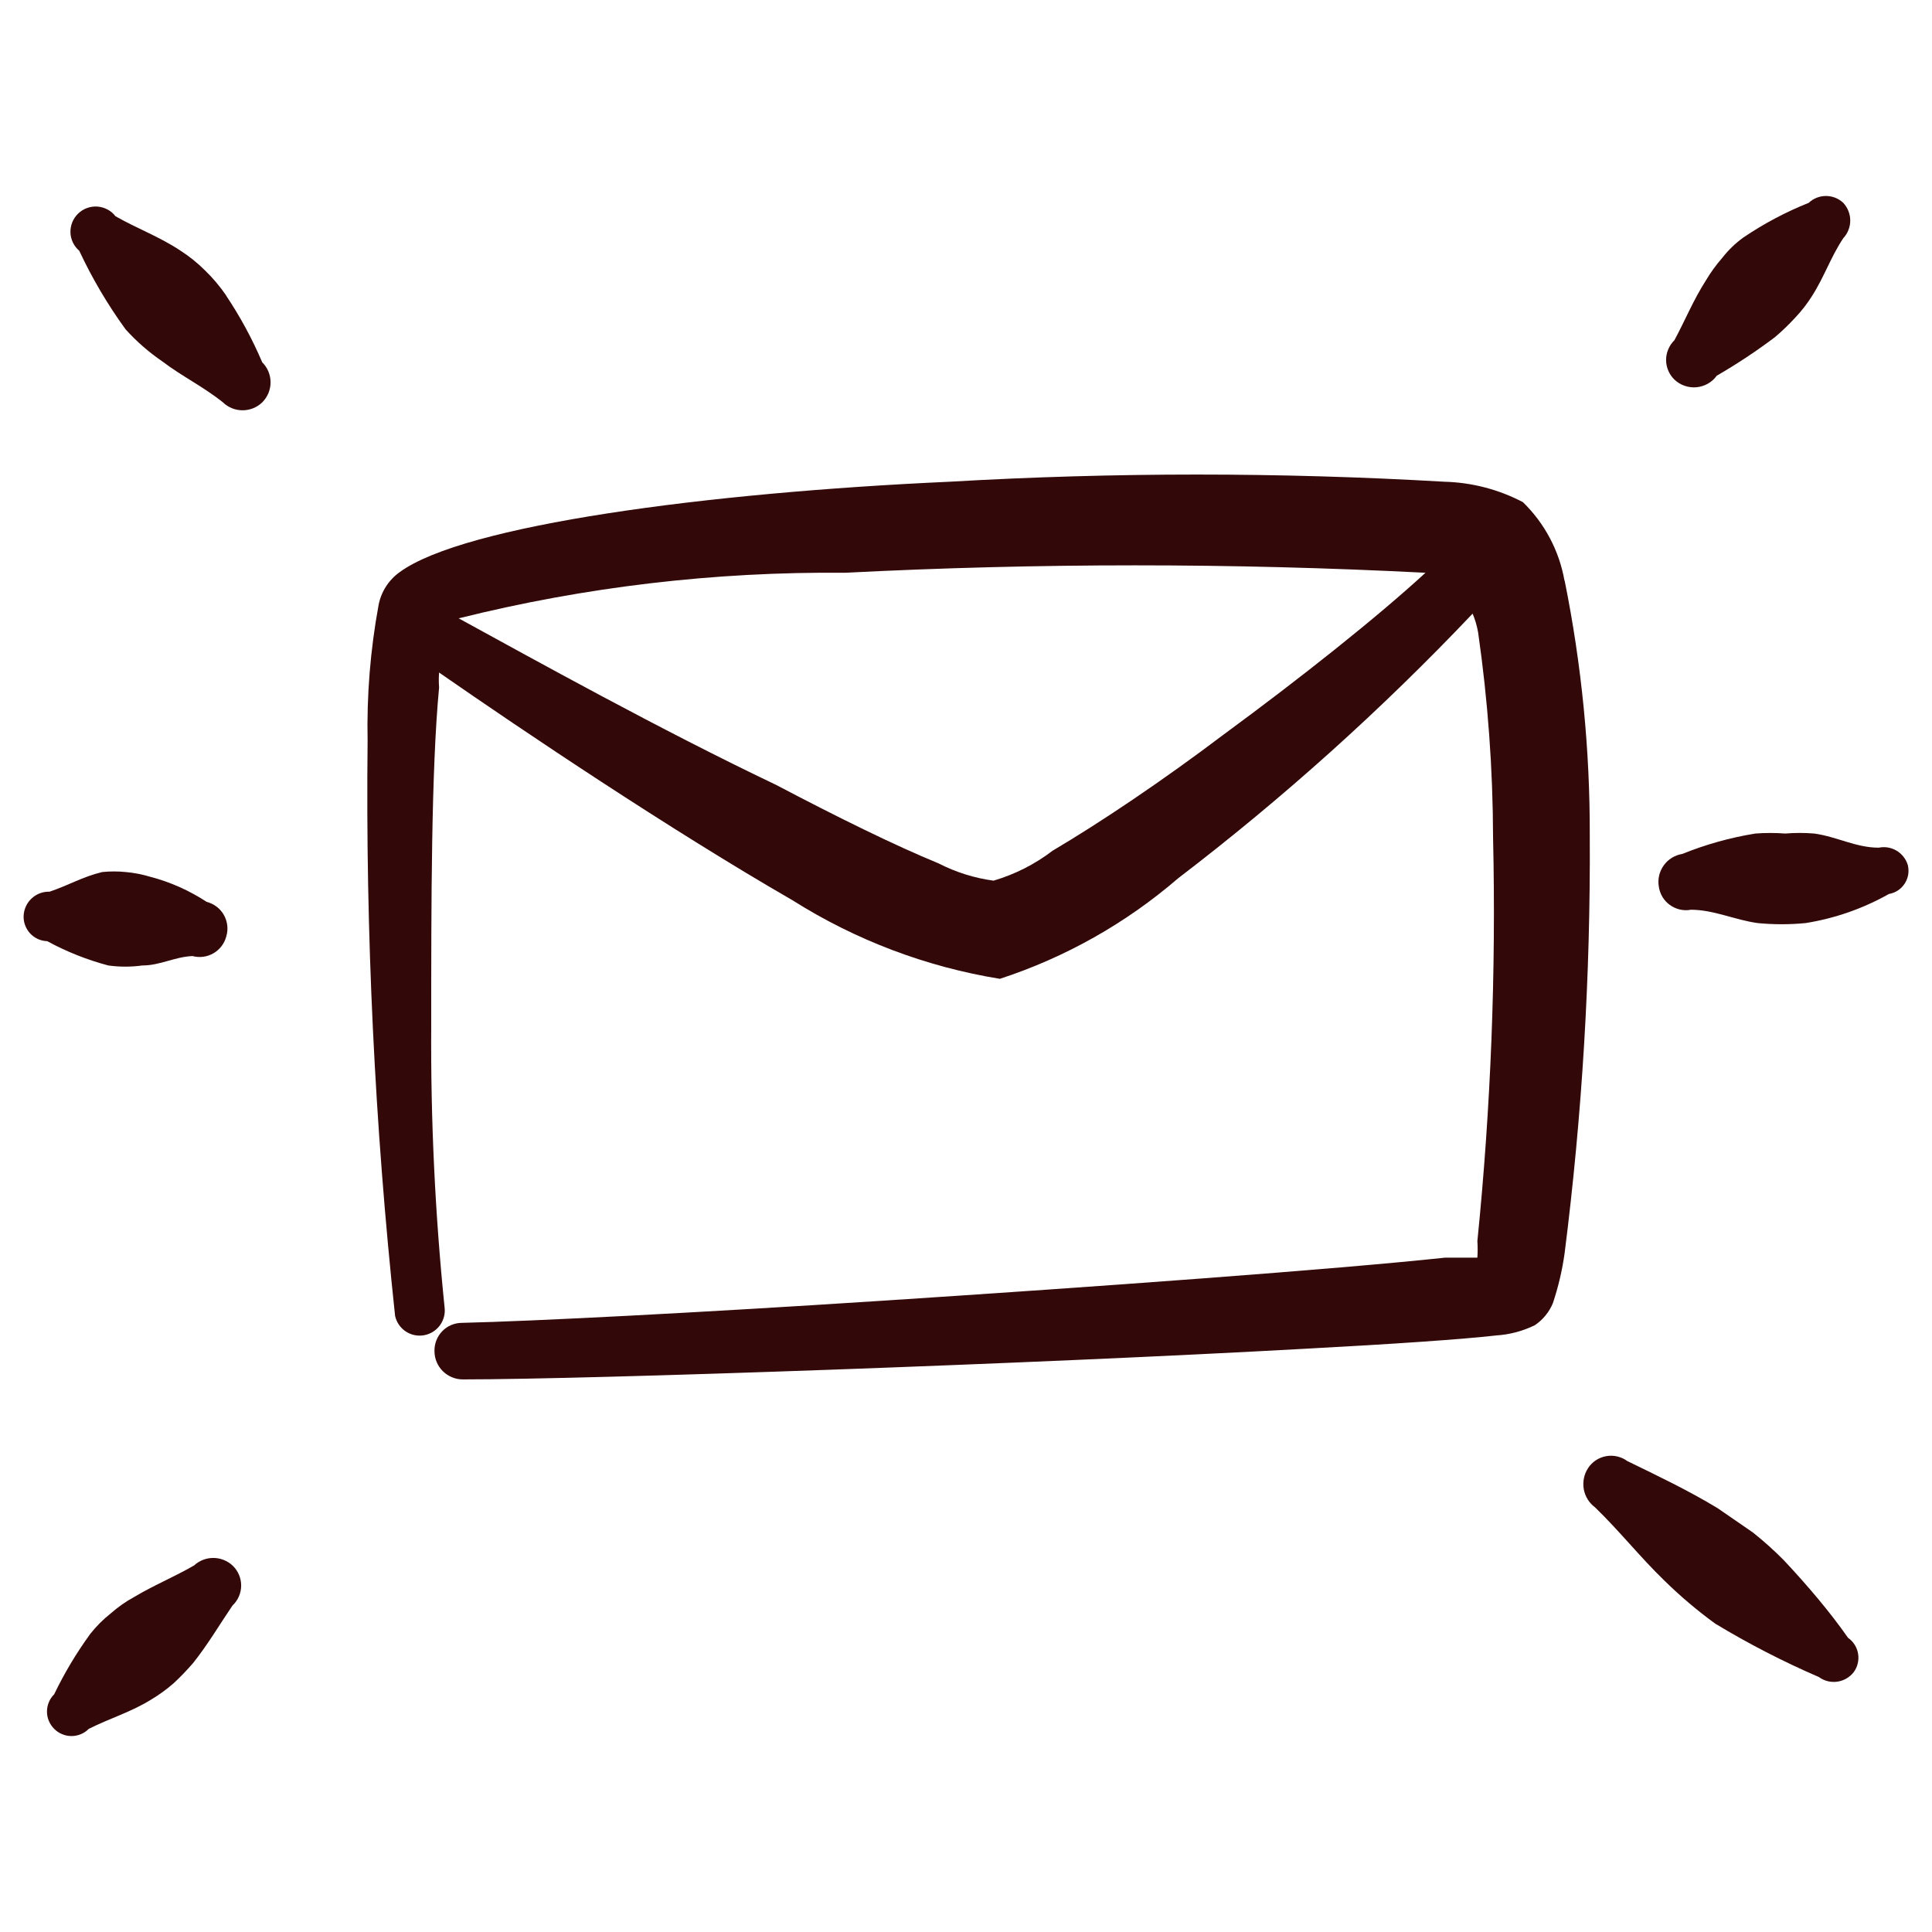 <?xml version="1.0" encoding="UTF-8"?>
<svg id="Layer_1" xmlns="http://www.w3.org/2000/svg" version="1.1" viewBox="0 0 41 41">
  <!-- Generator: Adobe Illustrator 29.8.2, SVG Export Plug-In . SVG Version: 2.1.1 Build 3)  -->
  <path d="M33.201,12.323c-.112-.635-.421-1.218-.883-1.667-.515-.27-1.085-.418-1.667-.433-3.497-.203-7.003-.203-10.5,0-5.15.233-10.3.917-11.667,1.917-.235.167-.396.417-.45.7-.175.951-.253,1.917-.233,2.883-.045,4.075.15,8.148.583,12.2.029.135.109.253.223.33.114.077.254.107.39.083.136-.024.257-.099.339-.211.081-.111.117-.25.098-.386-.202-1.982-.296-3.974-.283-5.967,0-2.6,0-5.417.167-7.183-.008-.105-.008-.211,0-.317,1.8,1.25,4.9,3.333,7.5,4.833,1.34.846,2.836,1.413,4.4,1.667,1.39-.453,2.676-1.179,3.783-2.133,2.229-1.703,4.319-3.581,6.25-5.617.054.128.093.263.117.4.207,1.441.313,2.894.317,4.35.065,2.86-.046,5.721-.333,8.567.008.116.008.233,0,.35h-.683c-2.333.25-7.367.617-11.983.917-3.833.25-7.383.433-8.883.467-.078,0-.155.016-.227.046-.072.03-.137.075-.191.131-.054.056-.097.122-.125.195-.028.073-.042.15-.04.228,0,.159.063.312.176.424.113.112.265.176.424.176,2.733,0,12.167-.333,17.867-.65,1.883-.1,3.333-.2,4.067-.283.284-.018.561-.092.817-.217.171-.115.304-.277.383-.467.116-.347.2-.704.25-1.067.372-2.935.55-5.892.533-8.85.006-1.819-.173-3.634-.533-5.417ZM22.334,18.056c-.374.286-.798.5-1.25.633-.407-.055-.801-.179-1.167-.367-.933-.383-2.15-.983-3.45-1.667-2.45-1.167-5.15-2.667-6.733-3.533,2.681-.669,5.437-.993,8.2-.967,4.103-.21,8.214-.21,12.317,0-1.033.95-2.65,2.233-4.283,3.433-1.3.983-2.617,1.867-3.633,2.467Z" fill="#330808"/>
  <path d="M4.801,6.272c-.132-.192-.282-.371-.45-.533-.157-.157-.33-.296-.517-.417-.45-.3-.917-.467-1.383-.733-.046-.059-.103-.108-.169-.143-.066-.035-.138-.056-.213-.062-.074-.006-.149.005-.22.03-.07.025-.135.065-.189.117-.054.052-.097.114-.125.183-.028.069-.042.143-.04.218.002.075.02.148.052.215.032.067.079.127.135.175.274.586.603,1.144.983,1.667.233.258.496.487.783.683.417.317.867.533,1.283.867.112.108.261.168.417.168s.305-.06.417-.168c.056-.056.1-.122.131-.195.03-.073.046-.151.046-.23s-.016-.157-.046-.23c-.03-.073-.075-.139-.131-.195-.211-.495-.467-.969-.767-1.417Z" fill="#330808"/>
  <path d="M2.301,20.489c.238.033.479.033.717,0,.383,0,.683-.183,1.067-.2.074.02.152.025.228.015.076-.01.15-.035.217-.074.067-.039.125-.09.172-.152.047-.062.081-.132.1-.206.023-.076.03-.155.021-.233-.009-.078-.034-.154-.072-.222-.039-.069-.091-.128-.154-.176-.063-.048-.135-.082-.211-.102-.368-.241-.774-.422-1.2-.533-.168-.051-.342-.084-.517-.1-.166-.017-.334-.017-.5,0-.417.1-.717.283-1.117.417-.139-.004-.274.045-.376.139-.103.093-.165.223-.174.361-.005.069.005.139.028.204s.059.126.105.177c.047.051.103.093.166.122.063.029.131.045.201.047.411.224.848.397,1.3.517Z" fill="#330808"/>
  <path d="M4.117,33.222c-.433.25-.85.417-1.267.667-.179.097-.347.215-.5.35-.161.127-.306.273-.433.433-.294.404-.551.833-.767,1.283-.048.048-.087.105-.113.168-.026.063-.04.13-.04.199s.013.136.04.199c.026.063.065.12.113.168.048.049.105.087.168.113.063.026.13.04.199.04s.136-.014.199-.04c.063-.026.12-.064.168-.113.467-.233.883-.35,1.317-.617.172-.102.333-.219.483-.35.147-.136.286-.281.417-.433.317-.4.55-.8.833-1.217.058-.055.104-.12.136-.194.032-.073.048-.152.048-.231s-.016-.158-.048-.232c-.032-.073-.078-.139-.136-.193-.111-.103-.257-.16-.408-.16s-.297.057-.408.16Z" fill="#330808"/>
  <path d="M36.434,7.972c.427-.247.839-.52,1.233-.817.153-.13.297-.269.433-.417.131-.138.248-.289.35-.45.267-.417.4-.833.667-1.233.095-.102.148-.236.148-.375s-.053-.273-.148-.375c-.099-.094-.23-.146-.367-.146s-.268.052-.367.146c-.486.194-.95.44-1.383.733-.17.122-.321.268-.45.433-.131.15-.249.312-.35.483-.267.417-.433.833-.667,1.267-.056.054-.099.119-.13.191-.03.072-.046.148-.046.226s.015.154.046.226c.03.072.074.136.13.191.062.059.136.104.217.132.081.028.167.039.252.031.085-.008.168-.034.242-.076s.139-.1.189-.17Z" fill="#330808"/>
  <path d="M39.868,17.989c-.483,0-.883-.233-1.367-.3-.205-.017-.412-.017-.617,0-.211-.016-.423-.016-.633,0-.532.086-1.051.231-1.55.433-.157.025-.297.11-.391.239-.094.128-.133.288-.109.445.01.079.036.154.076.223.04.068.094.128.158.174.064.047.137.08.214.098.077.018.157.02.235.005.483,0,.933.217,1.417.283.338.033.679.033,1.017,0,.621-.099,1.219-.308,1.767-.617.068-.012.133-.037.191-.075.058-.038.107-.088.145-.146.037-.058.063-.123.074-.191.011-.068.008-.138-.009-.205-.039-.127-.124-.235-.237-.302-.114-.068-.249-.091-.379-.064Z" fill="#330808"/>
  <path d="M37.868,33.123c-.21-.213-.433-.414-.667-.6l-.75-.517c-.633-.383-1.267-.683-1.917-1-.064-.047-.137-.08-.214-.098-.077-.018-.157-.02-.235-.006-.078.014-.152.044-.218.087-.066.044-.123.101-.166.167-.086.132-.118.292-.091.447.028.155.114.293.241.387.517.5.95,1.05,1.467,1.55.338.332.7.639,1.083.917.707.427,1.442.806,2.2,1.133.111.082.25.117.387.098.137-.019.261-.09.347-.198.042-.055.072-.118.088-.186.017-.067.02-.137.009-.205-.011-.069-.035-.134-.072-.193-.037-.059-.085-.11-.142-.149-.383-.55-.867-1.117-1.35-1.633Z" fill="#330808"/>
</svg>